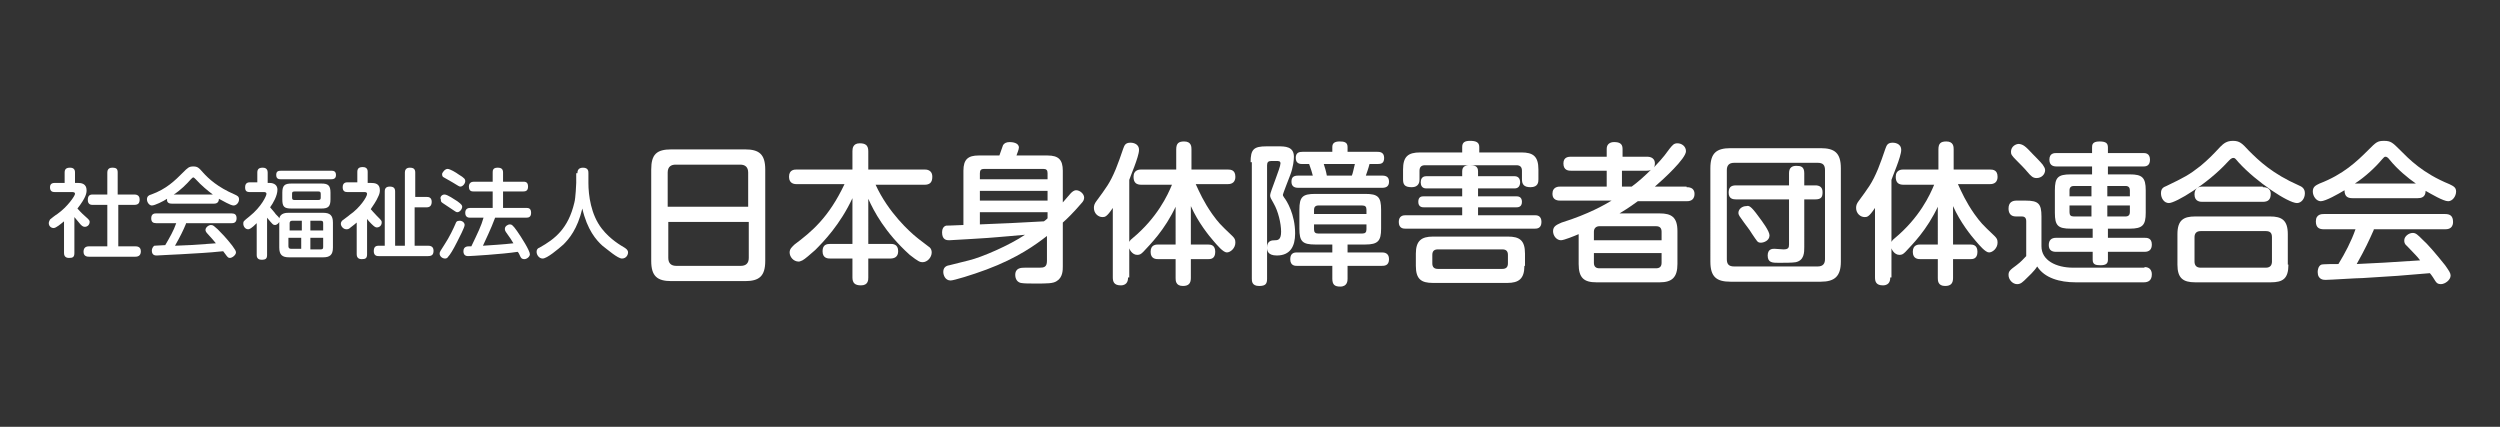<?xml version="1.0" encoding="utf-8"?>
<!-- Generator: Adobe Illustrator 27.2.0, SVG Export Plug-In . SVG Version: 6.00 Build 0)  -->
<svg version="1.1" id="レイヤー_1" xmlns="http://www.w3.org/2000/svg" xmlns:xlink="http://www.w3.org/1999/xlink" x="0px"
	 y="0px" width="410px" height="70px" viewBox="0 0 410 70" style="enable-background:new 0 0 410 70;" xml:space="preserve">
<rect x="0" y="0" width="410" height="70" fill="#333333" stroke="none"/>
<style type="text/css">
	.st0{fill:#FFFFFF;}
</style>
<g>
	<path class="st0" d="M12.8,30c0.5,0,1.4,0.1,1.4,1.2c0,0.5-0.1,1.2-1.5,3c0.1,0.1,0.6,0.7,1.3,1.3c0.7,0.6,0.7,0.7,0.7,0.9
		c0,0.4-0.3,0.8-0.8,0.8c-0.3,0-0.5-0.2-0.7-0.4c-0.3-0.4-0.7-0.8-1-1.2v5.9c0,0.7-0.3,0.8-0.9,0.8c-0.7,0-0.8-0.5-0.8-0.8v-5.2
		c-0.5,0.4-1.3,1.1-1.7,1.1S8,37.1,8,36.6c0-0.2,0.1-0.4,0.2-0.6c0.1-0.1,1-0.8,1.2-0.9c1.7-1.2,2.9-3,2.9-3.3
		c0-0.3-0.3-0.3-0.5-0.3H9c-0.4,0-0.8-0.1-0.8-0.8C8.2,30,8.8,30,9,30h1.6v-1.7c0-0.6,0.3-0.8,0.9-0.8c0.8,0,0.8,0.6,0.8,0.8V30
		H12.8z M22,31.9c0.2,0,0.9,0,0.9,0.8c0,0.6-0.2,0.9-0.9,0.9h-2.6v6.8h2.8c0.2,0,0.9,0,0.9,0.8c0,0.6-0.3,0.9-0.9,0.9h-7.6
		c-0.2,0-0.9,0-0.9-0.8c0-0.7,0.4-0.9,0.9-0.9h3v-6.8h-2.4c-0.2,0-0.8,0-0.8-0.8c0-0.7,0.3-0.9,0.8-0.9h2.4v-3.6
		c0-0.3,0.1-0.8,0.8-0.8c0.7,0,0.9,0.2,0.9,0.8v3.6H22z"/>
	<path class="st0" d="M28.2,33.4c-0.4,0-0.9-0.1-0.8-0.8c-0.6,0.4-2,1.1-2.5,1.1c-0.4,0-0.8-0.5-0.8-1c0-0.5,0.3-0.7,0.7-0.8
		c2.5-0.9,3.9-2.3,5.2-3.6c0.8-0.8,1-1,1.7-1c0.7,0,0.9,0.2,1.6,1c0.9,1,2.4,2.4,5.2,3.6c0.4,0.2,0.7,0.3,0.7,0.8c0,0.5-0.4,1-0.9,1
		c-0.5,0-1.8-0.8-2.4-1.1c0,0.7-0.5,0.8-0.8,0.8H28.2z M30.5,36.7c-0.5,1.2-0.9,2-1.8,3.6c2.5-0.1,2.9-0.1,6.7-0.4
		c-0.4-0.5-0.4-0.5-1.3-1.5c-0.3-0.3-0.4-0.5-0.4-0.7c0-0.4,0.5-0.8,0.9-0.8c0.4,0,0.5,0.2,1.1,0.7c0.5,0.5,1.4,1.4,2.4,2.7
		c0.4,0.6,0.6,0.8,0.6,1.1c0,0.4-0.6,0.9-1,0.9c-0.3,0-0.4-0.2-0.5-0.3c-0.1-0.1-0.5-0.7-0.6-0.8c-2.9,0.3-3.9,0.3-7,0.5
		c-0.6,0-3.5,0.2-3.9,0.2c-0.2,0-0.8,0-0.8-0.8c0-0.2,0.1-0.6,0.4-0.8c0.2,0,1.5-0.1,1.8-0.1c0.7-1.2,1.4-2.4,1.8-3.6h-3.3
		c-0.5,0-0.8-0.2-0.8-0.8c0-0.8,0.6-0.8,0.8-0.8H38c0.5,0,0.8,0.2,0.8,0.8c0,0.8-0.6,0.8-0.8,0.8H30.5z M34.9,31.9
		c-0.8-0.6-1.9-1.5-2.8-2.5c-0.2-0.2-0.3-0.3-0.4-0.3c-0.1,0-0.2,0.1-0.4,0.3c-0.7,0.8-1.7,1.8-2.8,2.5H34.9z"/>
	<path class="st0" d="M45.8,36.4c-0.1,0.2-0.4,0.5-0.7,0.5c-0.3,0-0.4-0.1-1.3-1.2v6.1c0,0.6-0.2,0.8-0.9,0.8
		c-0.8,0-0.8-0.6-0.8-0.8v-5.2c-0.9,0.9-1.2,1-1.4,1c-0.5,0-0.8-0.5-0.8-0.9c0-0.4,0-0.4,1-1.2c2-1.6,2.8-3.4,2.8-3.7
		c0-0.3-0.3-0.3-0.4-0.3H41c-0.6,0-0.8-0.2-0.8-0.8c0-0.8,0.6-0.8,0.8-0.8h1.2v-1.6c0-0.6,0.3-0.8,0.9-0.8c0.7,0,0.8,0.5,0.8,0.8V30
		h0.3c0.8,0,1.3,0.4,1.3,1.1c0,1-0.7,2.2-1.2,2.9c0.4,0.5,0.8,0.9,0.9,1.1c0.5,0.5,0.5,0.5,0.6,0.7c0.2-0.9,1.2-0.9,1.5-0.9H53
		c1.1,0,1.6,0.4,1.6,1.6v4.1c0,1.2-0.5,1.6-1.6,1.6h-5.6c-1.1,0-1.6-0.4-1.6-1.6V36.4z M46.1,29.4c-0.3,0-0.8,0-0.8-0.7
		c0-0.6,0.3-0.7,0.8-0.7h8.2c0.3,0,0.8,0,0.8,0.7c0,0.6-0.4,0.7-0.8,0.7H46.1z M54.2,32.7c0,1.2-0.4,1.5-1.5,1.5h-4.9
		c-1.2,0-1.5-0.3-1.5-1.5v-1.1c0-1.2,0.4-1.5,1.5-1.5h4.9c1.1,0,1.5,0.3,1.5,1.5V32.7z M47.4,37.8h2.1v-1.6h-1.6
		c-0.3,0-0.4,0.2-0.4,0.4V37.8z M49.4,40.9V39h-2.1v1.4c0,0.3,0.2,0.4,0.4,0.4H49.4z M52.6,31.8c0-0.3-0.1-0.4-0.4-0.4h-3.9
		c-0.4,0-0.4,0.2-0.4,0.4v0.6c0,0.3,0.1,0.4,0.4,0.4h3.9c0.3,0,0.4-0.1,0.4-0.4V31.8z M53,37.8v-1.2c0-0.3-0.1-0.4-0.4-0.4h-1.7v1.6
		H53z M53,39h-2.1v1.9h1.7c0.3,0,0.4-0.1,0.4-0.4V39z"/>
	<path class="st0" d="M60.8,30c0.7,0,1.5,0.1,1.5,1.2c0,0.4-0.1,0.7-0.3,1.1c-0.3,0.7-0.8,1.4-1.2,2c0.2,0.2,0.4,0.5,1,1.1
		c0.8,0.8,0.8,0.8,0.8,1.1c0,0.4-0.3,0.8-0.8,0.8c-0.2,0-0.4-0.1-0.9-0.6c-0.1-0.1-0.5-0.5-0.7-0.8v5.8c0,0.7-0.3,0.8-0.9,0.8
		c-0.7,0-0.8-0.5-0.8-0.8v-5.2c-0.2,0.2-0.5,0.4-1,0.8c-0.3,0.3-0.5,0.3-0.7,0.3c-0.5,0-0.9-0.5-0.9-0.9c0-0.2,0.1-0.4,0.2-0.5
		c0.1-0.1,1.1-0.8,1.3-1c1.6-1.1,2.8-2.9,2.8-3.4c0-0.3-0.3-0.3-0.4-0.3H57c-0.4,0-0.8-0.1-0.8-0.8c0-0.8,0.6-0.8,0.8-0.8h1.6v-1.7
		c0-0.6,0.3-0.8,0.9-0.8c0.8,0,0.8,0.6,0.8,0.8V30H60.8z M70,32.3c0.2,0,0.8,0,0.8,0.8c0,0.6-0.3,0.9-0.8,0.9h-2v6.3h2.2
		c0.2,0,0.9,0,0.9,0.8c0,0.6-0.2,0.9-0.9,0.9h-8.1c-0.2,0-0.8,0-0.8-0.8c0-0.7,0.3-0.9,0.8-0.9h1v-8.9c0-0.2,0-0.8,0.8-0.8
		c0.6,0,0.9,0.2,0.9,0.8v8.9h1.6v-12c0-0.3,0.1-0.8,0.8-0.8c0.6,0,0.9,0.2,0.9,0.8v4H70z"/>
	<path class="st0" d="M75,39.6c-0.7,1.4-1.2,2.2-1.5,2.5c-0.1,0.2-0.3,0.3-0.5,0.3c-0.5,0-0.9-0.4-0.9-0.8c0-0.3,0.1-0.4,0.8-1.5
		c0.8-1.2,1.5-2.7,1.8-3.4c0.1-0.3,0.2-0.5,0.7-0.5c0.4,0,0.8,0.3,0.8,0.7C76.2,37.3,75.3,39,75,39.6z M72.9,31.9
		c0.5,0,1.6,0.8,2.1,1.1c0.7,0.5,0.8,0.7,0.8,0.9c0,0.4-0.4,0.9-0.8,0.9c-0.2,0-0.3-0.1-1.2-0.7c-0.2-0.1-1-0.7-1.2-0.8
		c-0.3-0.2-0.3-0.3-0.3-0.6C72.1,32.4,72.4,31.9,72.9,31.9z M73.4,27.7c0.4,0,1.4,0.6,1.8,0.9c1,0.6,1.1,0.8,1.1,1.1
		c0,0.4-0.4,0.9-0.8,0.9c-0.2,0-0.3-0.1-1.3-0.7c-0.2-0.1-1.2-0.7-1.4-0.8c-0.2-0.1-0.3-0.2-0.3-0.6C72.6,28.2,73,27.7,73.4,27.7z
		 M77.1,35.7c-0.2,0-0.8,0-0.8-0.8c0-0.7,0.5-0.8,0.8-0.8h3.7v-2.7h-3.1c-0.3,0-0.8,0-0.8-0.8c0-0.6,0.4-0.8,0.8-0.8h3.1v-1.5
		c0-0.3,0-0.8,0.8-0.8c0.6,0,0.9,0.2,0.9,0.8v1.5h3.3c0.3,0,0.8,0,0.8,0.8c0,0.7-0.4,0.8-0.8,0.8h-3.3v2.7h3.8c0.3,0,0.8,0,0.8,0.8
		c0,0.7-0.4,0.8-0.8,0.8h-5.1c-0.7,1.9-1.6,3.7-2,4.6c1.4-0.1,3.3-0.2,5-0.4c-0.4-0.7-0.5-0.8-1.2-1.8c-0.2-0.3-0.2-0.4-0.2-0.6
		c0-0.4,0.5-0.7,0.8-0.7c0.3,0,0.5,0.1,1.2,1.1c0.7,1,2.1,3.2,2.1,3.8c0,0.4-0.5,0.8-0.9,0.8c-0.5,0-0.6-0.3-0.7-0.5
		c-0.1-0.2-0.2-0.5-0.4-0.7c-2.6,0.4-7.8,0.7-8.1,0.7c-0.2,0-0.8,0-0.8-0.8c0-0.8,0.7-0.8,0.9-0.8h0.4c1.1-2.3,1.6-3.3,2-4.7H77.1z"
		/>
	<path class="st0" d="M94.7,28.4c0-0.2,0-0.9,0.9-0.9c0.9,0,0.9,0.6,0.9,0.9V30c0,2,0.4,5.2,2.2,7.5c1.4,1.8,3.2,2.8,3.7,3.1
		c0.3,0.2,0.6,0.4,0.6,0.8c0,0.4-0.3,1-1,1c-0.7,0-2.4-1.5-3.2-2.1c-1-0.9-2.5-2.6-3.3-6.1c-0.8,3.4-2.2,5-3.1,5.9
		c-0.9,0.8-2.7,2.3-3.4,2.3c-0.6,0-1-0.6-1-1.1c0-0.4,0.2-0.6,0.5-0.7c2.5-1.4,4.7-3.1,5.7-7.4c0.2-0.7,0.3-3.1,0.3-3.2V28.4z"/>
	<path class="st0" d="M125.5,42.8c0,2.5-1,3.3-3.3,3.3h-12.1c-2.3,0-3.3-0.8-3.3-3.3v-15c0-2.5,0.9-3.3,3.3-3.3h12.1
		c2.3,0,3.3,0.8,3.3,3.3V42.8z M122.7,33.9v-5.6c0-0.9-0.5-1.3-1.3-1.3h-10.6c-0.7,0-1.3,0.3-1.3,1.3v5.6H122.7z M109.6,36.4v5.9
		c0,0.9,0.5,1.3,1.3,1.3h10.6c0.8,0,1.3-0.4,1.3-1.3v-5.9H109.6z"/>
	<path class="st0" d="M146,40c0.4,0,1.3,0,1.3,1.2c0,1-0.7,1.2-1.3,1.2h-3.6v3.1c0,0.4,0,1.3-1.2,1.3c-1,0-1.4-0.4-1.4-1.3v-3.1
		h-3.6c-0.4,0-1.3,0-1.3-1.2c0-1.1,0.7-1.2,1.3-1.2h3.6v-7.5c-2,4.3-4.7,7.1-6.1,8.5c-0.8,0.7-1.7,1.5-2.1,1.7
		c-0.3,0.1-0.4,0.2-0.6,0.2c-0.9,0-1.5-0.8-1.5-1.5c0-0.6,0.4-0.9,0.8-1.3c2.8-2.1,5.6-4.4,8.2-9.9h-7.8c-0.3,0-1.3,0-1.3-1.2
		c0-1.2,0.9-1.2,1.3-1.2h9.1v-3c0-0.5,0.1-1.3,1.2-1.3c0.9,0,1.4,0.3,1.4,1.3v3h9.2c0.3,0,1.3,0,1.3,1.2c0,1-0.5,1.3-1.3,1.3h-8
		c2.1,4.6,5.7,7.8,6.7,8.6c0.2,0.2,2.1,1.6,2.2,1.7c0.2,0.2,0.3,0.5,0.3,0.8c0,0.8-0.7,1.6-1.5,1.6c-0.4,0-0.7-0.1-2.1-1.2
		c-4.1-3.7-5.9-7.2-6.8-9.2V40H146z"/>
	<path class="st0" d="M158.9,42.7c2.1-0.5,6.7-2.5,9.2-4.2c-2.1,0.2-3.5,0.3-4.6,0.4c-0.7,0.1-7.7,0.5-7.8,0.5c-0.4,0-1.2,0-1.2-1.3
		c0-0.5,0.2-1,0.7-1.1c0.2,0,0.5,0,2.8-0.1v-8.9c0-1.9,0.8-2.5,2.5-2.5h3.4c0.1-0.2,0.5-1.5,0.6-1.7c0.2-0.3,0.5-0.5,1.1-0.5
		c0.4,0,1.5,0.1,1.5,0.9c0,0.3-0.3,1-0.4,1.3h5.1c1.8,0,2.5,0.7,2.5,2.5v5.2c0.2-0.2,1.1-1.3,1.3-1.5c0.2-0.2,0.5-0.5,0.9-0.5
		c0.6,0,1.3,0.6,1.3,1.2c0,0.3-0.1,0.6-0.5,1c-1.2,1.4-2.3,2.5-3,3.1v7.2c0,0.6,0,1.8-1,2.4c-0.6,0.4-1.5,0.4-3.6,0.4
		c-0.8,0-1.8,0-2.3-0.1c-0.8-0.2-0.9-1-0.9-1.3c0-1.2,1-1.2,1.6-1.2c0.4,0,2.3,0,2.4,0c0.7,0,1.2-0.1,1.2-1.1v-4.1
		c-1.8,1.4-4.8,3.6-9.9,5.5c-2.4,0.9-5.4,1.8-5.9,1.8c-0.9,0-1.2-0.9-1.2-1.4c0-0.6,0.3-1,1-1.1C156.6,43.3,158.4,42.8,158.9,42.7z
		 M160.7,29.4h11.1v-1c0-0.5-0.2-0.7-0.7-0.7h-9.7c-0.5,0-0.7,0.2-0.7,0.7V29.4z M171.8,31.3h-11.1v1.6h11.1V31.3z M171.8,34.8
		h-11.1v2c4.7-0.2,5.3-0.2,10.5-0.5c0.1-0.1,0.2-0.1,0.6-0.5V34.8z"/>
	<path class="st0" d="M185,45.5c0,0.3,0,1.3-1.2,1.3c-1.1,0-1.3-0.6-1.3-1.3V34.1c-1,1.5-1.3,1.5-1.7,1.5c-0.7,0-1.4-0.6-1.4-1.5
		c0-0.4,0.1-0.7,0.4-1.1c1.6-2.2,2.2-2.9,3.2-5.3c0.4-1,0.8-2.1,1.2-3.3c0.2-0.5,0.3-1,1.2-1c0.1,0,1.4,0,1.4,1.2
		c0,1.1-1.5,4.5-1.6,4.9V45.5z M192.9,33.7c-1.9,4.1-4.3,6.4-5.4,7.6c-0.4,0.4-0.6,0.5-1,0.5c-0.8,0-1.4-0.9-1.4-1.6
		c0-0.5,0.2-0.8,0.6-1.1c4.1-3.4,5.8-7.1,6.5-8.8h-5c-0.8,0-1.3-0.3-1.3-1.3c0-1.2,1-1.2,1.3-1.2h5.7v-3.3c0-1,0.4-1.3,1.3-1.3
		c1.2,0,1.2,0.9,1.2,1.3v3.3h5.9c0.6,0,1.3,0.1,1.3,1.2c0,1.2-1,1.2-1.3,1.2h-5.2c0.6,1.3,1.3,2.9,2.7,4.9c1.1,1.5,1.2,1.6,3.3,3.6
		c0.4,0.4,0.5,0.6,0.5,1.1c0,0.9-0.8,1.6-1.4,1.6c-0.6,0-1.6-1.2-2.2-1.9c-0.7-0.8-2.5-3-3.7-5.7v6.3h2.8c0.5,0,1.2,0.1,1.2,1.2
		c0,1.2-0.8,1.2-1.2,1.2h-2.8v3.1c0,0.9-0.4,1.3-1.3,1.3c-1.2,0-1.2-0.9-1.2-1.3v-3.1h-2.8c-0.4,0-1.3,0-1.3-1.2s0.9-1.2,1.3-1.2
		h2.8V33.7z"/>
	<path class="st0" d="M205.1,26.6c0-2.1,0.5-2.6,2.6-2.6h1.9c1.1,0,2.6,0,2.6,1.7c0,0.5-0.1,1.7-0.6,3c-0.2,0.5-1.2,3.1-1.2,3.2
		c0,0.2,0,0.2,0.2,0.5c0.4,0.5,1.8,2.7,1.8,5.9c0,2.1-0.8,3.6-3,3.6c-1.5,0-1.6-0.8-1.6-1.3c0-1.1,0.7-1.2,1.3-1.2
		c0.5,0,1-0.1,1-1.4c0-1.4-0.5-3.4-1.2-4.6c-0.5-0.9-0.6-1-0.6-1.4c0-0.5,1.7-4.5,1.7-5.2c0-0.4-0.3-0.4-0.7-0.4h-0.8
		c-0.5,0-0.7,0.2-0.7,0.7v18.6c0,0.8-0.2,1.2-1.3,1.2c-1.2,0-1.2-0.8-1.2-1.2V26.6z M221,41.4h5.6c0.3,0,1.2,0,1.2,1.1
		c0,1.1-0.8,1.1-1.2,1.1H221v2.1c0,0.3,0,1.3-1.2,1.3c-0.9,0-1.3-0.3-1.3-1.3v-2.1h-5.8c-0.3,0-1.1,0-1.1-1.1c0-1.1,0.8-1.1,1.1-1.1
		h5.8v-1.3h-2.8c-2.1,0-2.6-0.5-2.6-2.6v-3.1c0-2.1,0.5-2.6,2.6-2.6h8.2c2.1,0,2.6,0.5,2.6,2.6v3.1c0,2-0.5,2.6-2.6,2.6H221V41.4z
		 M226.7,28.8c0.6,0,1.1,0.2,1.1,1c0,0.7-0.4,1-1.1,1h-13.8c-0.7,0-1.1-0.3-1.1-1c0-0.7,0.3-1,1.1-1h2.4c-0.2-0.7-0.2-0.8-0.6-1.9
		h-1.1c-0.3,0-1.1,0-1.1-1c0-0.9,0.6-1,1.1-1h4.9v-0.8c0-0.7,0.5-0.9,1.2-0.9c0.7,0,1.3,0.1,1.3,0.9v0.8h4.9c0.3,0,1.1,0,1.1,1
		c0,0.9-0.5,1-1.1,1h-1.3c-0.2,0.8-0.4,1.3-0.6,1.9H226.7z M224.1,35.1v-0.7c0-0.5-0.2-0.7-0.7-0.7h-7.2c-0.5,0-0.7,0.3-0.7,0.7v0.7
		H224.1z M215.5,36.8v0.8c0,0.5,0.2,0.7,0.7,0.7h7.2c0.5,0,0.7-0.2,0.7-0.7v-0.8H215.5z M221.7,28.8c0.2-0.5,0.2-0.7,0.5-1.9h-5.1
		c0.2,0.6,0.4,1.3,0.5,1.9H221.7z"/>
	<path class="st0" d="M239.8,28.1c0-0.7,0.4-1,1.2-1c0.8,0,1.4,0.1,1.4,1v0.8h6c0.6,0,0.9,0.4,0.9,1c0,0.6-0.3,1-0.9,1h-6v1.3h6.3
		c0.2,0,0.9,0,0.9,0.9c0,0.9-0.7,0.9-0.9,0.9h-6.3v1.3h9.3c0.3,0,1.1,0,1.1,1.1c0,1.1-0.8,1.1-1.1,1.1h-21.2c-0.3,0-1.1,0-1.1-1.1
		c0-1,0.7-1.1,1.1-1.1h9.3v-1.3h-6.3c-0.2,0-0.9,0-0.9-0.9c0-0.9,0.6-0.9,0.9-0.9h6.3v-1.3h-5.9c-0.7,0-0.9-0.5-0.9-1
		c0-0.5,0.2-1,0.9-1h5.9V28.1z M249.5,25c1.9,0,2.8,0.6,2.8,2.8v1.6c0,0.4,0,1.3-1.3,1.3c-1.1,0-1.4-0.5-1.4-1.3V28
		c0-0.7-0.4-0.9-0.9-0.9h-15c-0.5,0-0.9,0.2-0.9,0.9v1.4c0,0.3,0,1.3-1.3,1.3c-1.2,0-1.4-0.5-1.4-1.3v-1.6c0-2.1,0.8-2.8,2.8-2.8
		h6.9v-0.9c0-0.8,0.5-1,1.3-1c0.9,0,1.5,0.2,1.5,1V25H249.5z M250,43.6c0,2.1-0.9,2.8-2.8,2.8H235c-1.9,0-2.8-0.6-2.8-2.8v-2
		c0-2.1,0.9-2.8,2.8-2.8h12.3c1.9,0,2.8,0.6,2.8,2.8V43.6z M247.3,41.8c0-0.7-0.4-0.9-0.9-0.9h-10.6c-0.5,0-0.9,0.2-0.9,0.9v1.4
		c0,0.6,0.3,0.9,0.9,0.9h10.6c0.6,0,0.9-0.3,0.9-0.9V41.8z"/>
	<path class="st0" d="M276.6,30.7c0.3,0,1.3,0,1.3,1.1c0,1.2-1,1.2-1.3,1.2h-8c-1.5,1.1-2.5,1.7-3,2h6.6c1.9,0,2.9,0.6,2.9,2.9v5.4
		c0,2.2-0.9,3-2.9,3h-10.4c-2,0-2.9-0.7-2.9-3v-4.9c-0.7,0.3-2.4,1-2.9,1c-0.7,0-1.3-0.7-1.3-1.5c0-0.9,0.8-1.1,1.4-1.4
		c4.5-1.4,7.2-3,8.2-3.6h-8.4c-0.3,0-1.3,0-1.3-1.1c0-1.2,1-1.2,1.3-1.2h7.6V28h-5.8c-0.4,0-1.3,0-1.3-1.2c0-1.1,0.9-1.1,1.3-1.1
		h5.8v-1.3c0-0.8,0.6-1.1,1.2-1.1c0.8,0,1.4,0.2,1.4,1.1v1.3h4c0.2,0,1.3,0,1.3,1.1c0,0.4-0.1,0.6-0.2,0.7c0.7-0.8,1.4-1.4,2.6-3.1
		c0.5-0.6,0.7-0.9,1.3-0.9c0.7,0,1.4,0.5,1.4,1.3c0,1.2-3.7,4.6-5.1,5.8H276.6z M272.5,39.5V38c0-0.7-0.4-0.9-0.9-0.9h-9.3
		c-0.5,0-0.9,0.3-0.9,0.9v1.4H272.5z M261.4,41.5v1.6c0,0.6,0.3,0.9,0.9,0.9h9.3c0.6,0,0.9-0.3,0.9-0.9v-1.6H261.4z M266,28v2.6h1.6
		c1.1-0.8,2.2-1.8,3.2-2.8c-0.1,0.1-0.3,0.2-0.8,0.2H266z"/>
	<path class="st0" d="M301.9,42.9c0,2.4-1,3.3-3.3,3.3h-14.8c-2.3,0-3.3-0.8-3.3-3.3V27.6c0-2.5,1-3.3,3.3-3.3h14.8
		c2.3,0,3.3,0.8,3.3,3.3V42.9z M299.3,27.9c0-0.8-0.3-1.2-1.2-1.2h-13.7c-0.9,0-1.2,0.5-1.2,1.2v14.6c0,0.8,0.3,1.2,1.2,1.2h13.7
		c0.9,0,1.2-0.5,1.2-1.2V27.9z M295.9,40.5c0,0.9,0,2.2-1.4,2.5c-0.5,0.1-1.9,0.1-2.8,0.1c-1,0-1.8,0-1.8-1.2c0-1.1,0.8-1.1,1.1-1.1
		c0.2,0,1.3,0.1,1.5,0.1c0.8,0,0.9-0.3,0.9-0.8v-7.4h-8.7c-0.5,0-1.2-0.1-1.2-1.1c0-0.8,0.3-1.2,1.2-1.2h8.7v-2c0-1,0.6-1.2,1.2-1.2
		c0.7,0,1.3,0.1,1.3,1.2v2h1.8c0.6,0,1.2,0.2,1.2,1.1c0,0.8-0.2,1.2-1.2,1.2h-1.8V40.5z M288.4,35.5c0.6,0.8,1.8,2.4,1.8,3.1
		c0,0.9-1,1.2-1.4,1.2c-0.6,0-0.6-0.2-1.5-1.5c-0.4-0.7-1.1-1.5-1.7-2.4c-0.2-0.3-0.5-0.6-0.5-1c0-0.6,0.6-1.1,1.3-1.1
		C286.8,33.7,287.1,33.7,288.4,35.5z"/>
	<path class="st0" d="M310,45.5c0,0.3,0,1.3-1.2,1.3c-1.1,0-1.3-0.6-1.3-1.3V34.1c-1,1.5-1.3,1.5-1.7,1.5c-0.7,0-1.4-0.6-1.4-1.5
		c0-0.4,0.1-0.7,0.4-1.1c1.6-2.2,2.2-2.9,3.2-5.3c0.4-1,0.8-2.1,1.2-3.3c0.2-0.5,0.3-1,1.2-1c0.1,0,1.4,0,1.4,1.2
		c0,1.1-1.5,4.5-1.6,4.9V45.5z M317.9,33.7c-1.9,4.1-4.3,6.4-5.4,7.6c-0.4,0.4-0.6,0.5-1,0.5c-0.8,0-1.4-0.9-1.4-1.6
		c0-0.5,0.2-0.8,0.6-1.1c4.1-3.4,5.8-7.1,6.5-8.8h-5c-0.8,0-1.3-0.3-1.3-1.3c0-1.2,1-1.2,1.3-1.2h5.7v-3.3c0-1,0.4-1.3,1.3-1.3
		c1.2,0,1.2,0.9,1.2,1.3v3.3h5.9c0.6,0,1.3,0.1,1.3,1.2c0,1.2-1,1.2-1.3,1.2h-5.2c0.6,1.3,1.3,2.9,2.7,4.9c1.1,1.5,1.2,1.6,3.3,3.6
		c0.4,0.4,0.5,0.6,0.5,1.1c0,0.9-0.8,1.6-1.4,1.6c-0.6,0-1.6-1.2-2.2-1.9c-0.7-0.8-2.5-3-3.7-5.7v6.3h2.8c0.5,0,1.2,0.1,1.2,1.2
		c0,1.2-0.8,1.2-1.2,1.2h-2.8v3.1c0,0.9-0.4,1.3-1.3,1.3c-1.2,0-1.2-0.9-1.2-1.3v-3.1h-2.8c-0.4,0-1.3,0-1.3-1.2s0.9-1.2,1.3-1.2
		h2.8V33.7z"/>
	<path class="st0" d="M351.7,43.8c0.2,0,1.2,0,1.2,1.2c0,1-0.6,1.3-1.3,1.3h-11.2c-2.6,0-5.1-0.7-6.3-2.6c-0.5,0.8-1.5,1.7-1.6,1.8
		c-0.8,0.8-1.1,1.1-1.7,1.1c-0.7,0-1.4-0.7-1.4-1.5c0-0.6,0.2-0.8,1.3-1.6c0.8-0.6,1.1-1,1.6-1.5v-5.7c0-0.2,0-0.8-0.7-0.8h-1
		c-0.9,0-1.2-0.6-1.2-1.3c0-1,0.6-1.3,1.3-1.3h1.5c2.1,0,2.6,0.5,2.6,2.6v4.9c0,2.3,2.4,3.5,5.2,3.5H351.7z M333.4,25.3
		c0.2,0.2,1.2,1.2,1.6,1.7c0.2,0.3,0.4,0.6,0.4,0.9c0,0.7-0.6,1.3-1.4,1.3c-0.6,0-0.9-0.3-1.5-1c-0.4-0.5-1.3-1.4-1.8-1.9
		c-0.8-0.8-0.9-1-0.9-1.4c0-0.9,0.8-1.3,1.3-1.3C331.8,23.7,332.1,23.9,333.4,25.3z M339.6,37.5c-2.1,0-2.6-0.5-2.6-2.6v-3.7
		c0-2.1,0.5-2.6,2.6-2.6h3.5v-1.3h-5.8c-0.3,0-1.2,0-1.2-1.1c0-1.1,0.8-1.1,1.2-1.1h5.8v-0.9c0-0.4,0-1,1.2-1c1.1,0,1.4,0.3,1.4,1
		v0.9h5.8c0.3,0,1.1,0,1.1,1.1c0,1.1-0.8,1.1-1.1,1.1h-5.8v1.3h3.6c2,0,2.6,0.5,2.6,2.6v3.7c0,2-0.5,2.6-2.6,2.6h-3.6V39h6
		c0.4,0,1.2,0,1.2,1.1c0,0.8-0.4,1.2-1.2,1.2h-6v1.3c0,0.6-0.3,0.9-1.2,0.9c-0.8,0-1.3-0.1-1.3-0.9v-1.3h-6c-0.6,0-1.2-0.2-1.2-1.1
		c0-0.8,0.4-1.2,1.2-1.2h6v-1.5H339.6z M343,32.2v-1.7h-2.9c-0.4,0-0.7,0.2-0.7,0.7v1H343z M343,33.7h-3.6v1.1
		c0,0.5,0.2,0.7,0.7,0.7h2.9V33.7z M345.6,32.2h3.7v-1c0-0.4-0.2-0.7-0.7-0.7h-3V32.2z M345.6,33.7v1.8h3c0.5,0,0.7-0.3,0.7-0.7
		v-1.1H345.6z"/>
	<path class="st0" d="M365.3,26.6c-3.3,3.6-8.5,6.7-9.6,6.7c-0.8,0-1.3-0.8-1.3-1.6c0-0.8,0.4-1,0.9-1.2c2.9-1.4,3.7-1.8,5.6-3.3
		c1.2-1,2-1.8,3.2-3.1c0.6-0.6,1.1-1,2.1-1c1.1,0,1.5,0.4,2.6,1.6c1.7,1.7,3.9,3.8,8.2,5.7c0.5,0.2,1,0.5,1,1.3
		c0,0.9-0.6,1.6-1.3,1.6c-1.4,0-6.6-3.4-9.6-6.7c-0.5-0.6-0.6-0.7-0.8-0.7C365.9,25.9,365.7,26.2,365.3,26.6z M375.3,43.4
		c0,2.3-0.9,2.9-2.9,2.9H360c-2,0-2.9-0.7-2.9-2.9v-5c0-2.3,1-2.9,2.9-2.9h12.3c1.9,0,2.9,0.6,2.9,2.9V43.4z M372.6,38.9
		c0-0.7-0.3-1-1-1h-10.7c-0.7,0-1,0.4-1,1v4c0,0.6,0.3,1,1,1h10.7c0.7,0,1-0.4,1-1V38.9z M371.1,30.7c0.3,0,1.3,0,1.3,1.1
		c0,0.9-0.4,1.3-1.3,1.3h-9.9c-0.3,0-1.3,0-1.3-1.2c0-0.9,0.5-1.3,1.3-1.3H371.1z"/>
	<path class="st0" d="M385.8,32.5c-0.7,0-1.3-0.2-1.3-1.3c-1,0.6-3.1,1.8-3.9,1.8c-0.7,0-1.3-0.8-1.3-1.6c0-0.8,0.5-1,1.1-1.3
		c3.9-1.5,6.1-3.6,8-5.5c1.3-1.3,1.5-1.5,2.6-1.5c1.1,0,1.4,0.3,2.6,1.5c1.5,1.5,3.7,3.8,8.1,5.6c0.6,0.3,1.1,0.5,1.1,1.2
		c0,0.8-0.6,1.6-1.3,1.6c-0.8,0-2.8-1.2-3.7-1.7c0,1.1-0.8,1.2-1.3,1.2H385.8z M389.3,37.7c-0.8,1.8-1.4,3.1-2.8,5.6
		c3.9-0.2,4.6-0.2,10.4-0.6c-0.6-0.8-0.7-0.8-2.1-2.3c-0.5-0.4-0.5-0.7-0.5-1c0-0.6,0.7-1.2,1.4-1.2c0.5,0,0.8,0.3,1.6,1.1
		c0.8,0.7,2.1,2.2,3.7,4.2c0.7,1,0.9,1.3,0.9,1.7c0,0.7-0.9,1.4-1.6,1.4c-0.5,0-0.7-0.2-0.9-0.5c-0.1-0.2-0.7-1.1-0.9-1.3
		c-4.5,0.4-6,0.5-11,0.8c-0.9,0-5.4,0.3-6.1,0.3c-0.3,0-1.3,0-1.3-1.3c0-0.3,0.1-1,0.6-1.2c0.2-0.1,2.3-0.1,2.8-0.1
		c1.1-1.8,2.1-3.7,2.8-5.7h-5.2c-0.8,0-1.3-0.3-1.3-1.3c0-1.2,1-1.2,1.3-1.2h19.9c0.8,0,1.3,0.3,1.3,1.3c0,1.2-1,1.2-1.3,1.2H389.3z
		 M396.2,30.1c-1.3-0.9-3-2.3-4.3-3.9c-0.3-0.4-0.5-0.5-0.7-0.5c-0.2,0-0.3,0.2-0.6,0.5c-1,1.2-2.7,2.8-4.4,3.9H396.2z"/>
</g>
</svg>
